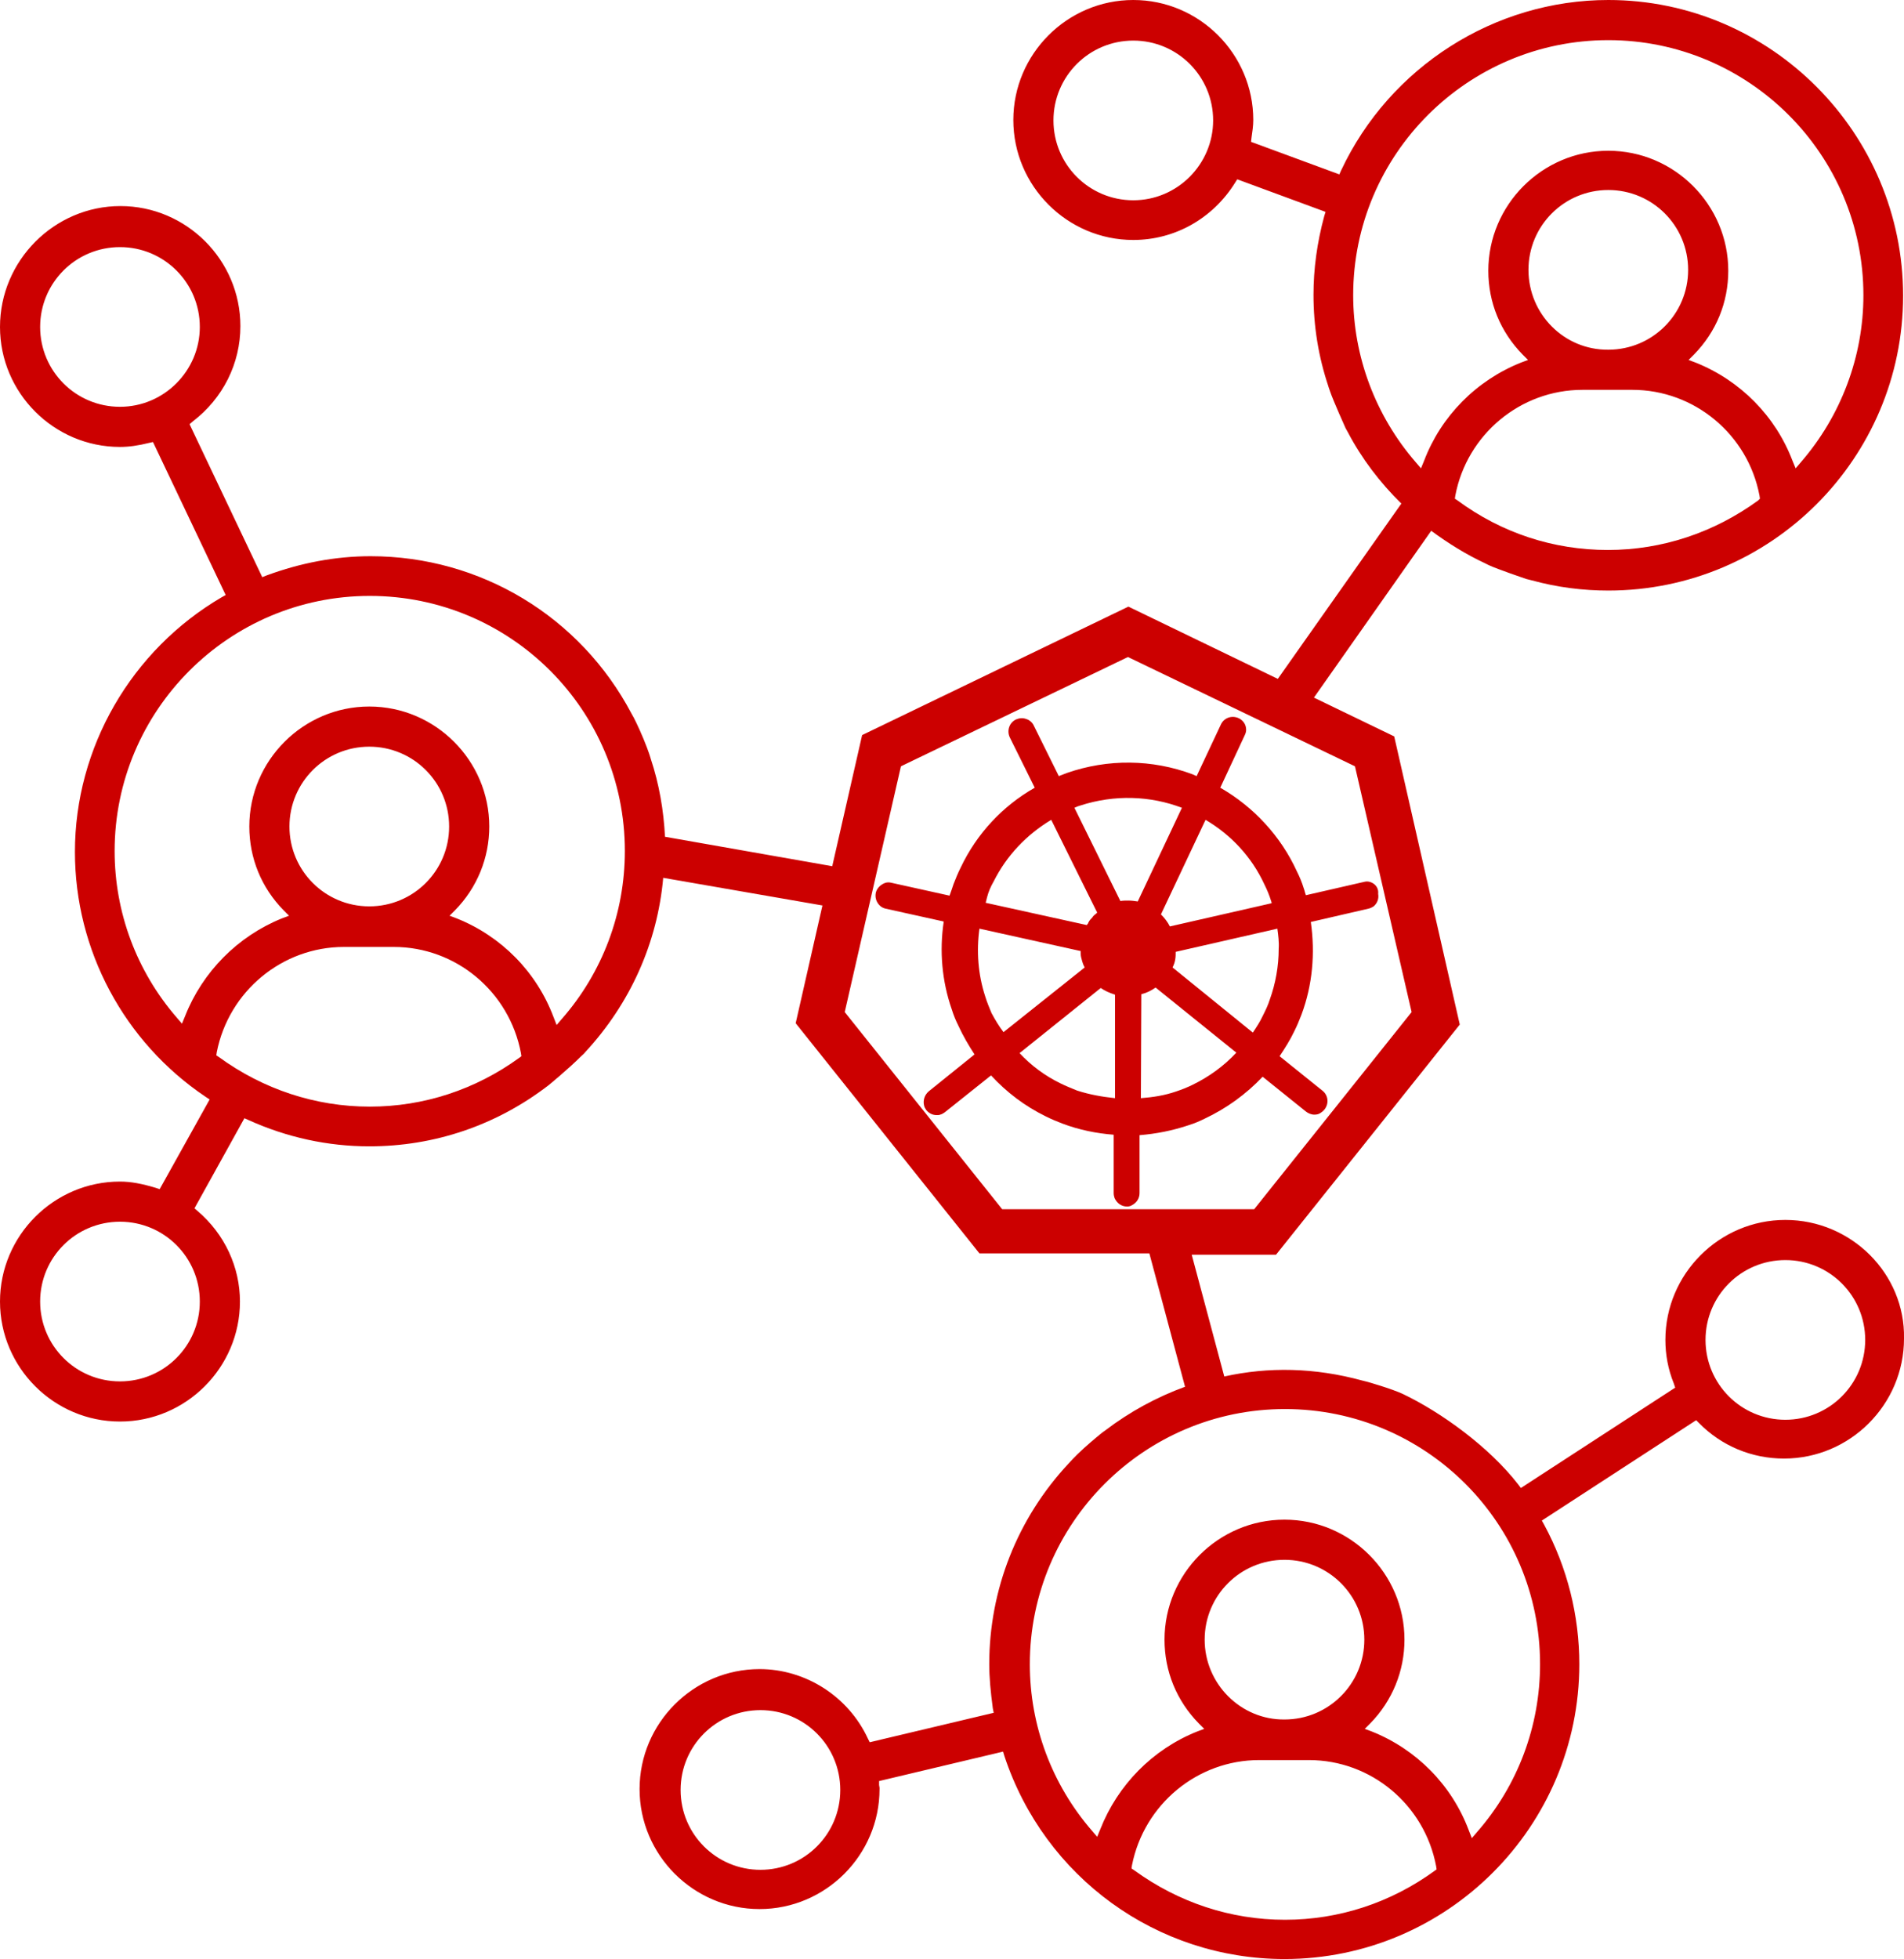 <!-- Generator: Adobe Illustrator 25.2.2, SVG Export Plug-In  -->
<svg version="1.1" xmlns="http://www.w3.org/2000/svg" xmlns:xlink="http://www.w3.org/1999/xlink" x="0px" y="0px" width="426.9px" height="439.2px" viewBox="0 0 426.9 439.2" style="overflow:visible;enable-background:new 0 0 426.9 439.2;" xml:space="preserve">
<style type="text/css">
	.st0{fill:#CC0000;}
</style>
<defs>
</defs>
<g>
	<path class="st0" d="M308.1,198.2c-0.7-0.5-1.4-0.7-2.2-0.5l-13.1,3c-0.2-0.5-0.3-1.1-0.5-1.6c-0.4-1.3-0.9-2.5-1.5-3.7   c-3.6-7.9-9.7-14.5-17.2-18.8l5.5-11.8c0.2-0.4,0.3-0.8,0.3-1.2c0-1.1-0.6-2-1.5-2.5c-1.5-0.8-3.3-0.3-4.1,1.2l-5.5,11.7   c-0.3-0.1-0.6-0.3-0.9-0.4c-9.1-3.4-19-3.5-28.2-0.3c-0.6,0.2-1.2,0.5-1.8,0.7l-5.6-11.3c-0.3-0.7-1-1.3-1.7-1.5   c-0.8-0.3-1.6-0.2-2.3,0.1c-1.5,0.7-2.1,2.5-1.4,4l5.6,11.3c-7.2,4.1-13,10.3-16.6,17.9c-0.6,1.2-1.1,2.4-1.6,3.7   c-0.3,0.9-0.6,1.8-0.9,2.6l-13.1-2.9c-0.4-0.1-0.8-0.1-1.2,0c-1,0.3-1.9,1.1-2.2,2.1c-0.2,0.8-0.1,1.6,0.3,2.3   c0.4,0.7,1,1.2,1.8,1.4l13.1,2.9c-1,6.6-0.4,13.4,1.8,19.7c0.4,1.3,0.9,2.5,1.5,3.7c1,2.2,2.3,4.4,3.6,6.4l-10.3,8.3   c-0.9,0.8-1.3,2-1,3.2c0.1,0.4,0.3,0.7,0.5,1c0.6,0.7,1.4,1.1,2.3,1.1c0.3,0,0.6,0,0.8-0.1c0.4-0.1,0.7-0.3,1-0.5l10.4-8.3   c3.5,3.8,7.6,6.9,12.3,9.2c1.2,0.6,2.4,1.1,3.7,1.6c3.7,1.4,7.6,2.2,11.5,2.5v13.1c0,0.4,0.1,0.8,0.2,1.1c0.5,1.1,1.5,1.9,2.8,1.9   c0.4,0,0.8-0.1,1.1-0.3c1-0.5,1.7-1.5,1.7-2.7v-13c3.7-0.3,7.3-1,10.9-2.2c1.3-0.4,2.5-0.9,3.7-1.5c4.9-2.3,9.3-5.5,13-9.4l9.7,7.8   c0.5,0.4,1.2,0.7,1.9,0.7c0.5,0,1-0.1,1.4-0.4c0.3-0.2,0.6-0.4,0.9-0.8c1-1.3,0.8-3.1-0.4-4.1l-9.7-7.8c1.2-1.8,2.4-3.7,3.3-5.6   c0.6-1.2,1.1-2.4,1.6-3.7c2.5-6.7,3.1-13.8,2.1-20.8l13-3c0.4-0.1,0.8-0.3,1.1-0.5c0.8-0.7,1.2-1.7,1-2.8   C309.1,199.4,308.7,198.7,308.1,198.2z M283.5,198.3c0.6,1.2,1.1,2.4,1.5,3.7c0.1,0.2,0.1,0.3,0.1,0.5l-22.8,5.2   c-0.5-1-1.2-1.9-2-2.7l10-21.2C275.9,187.1,280.6,192,283.5,198.3z M265,181.1l-9.9,21c-0.7-0.1-1.4-0.2-2.1-0.2   c-0.6,0-1.2,0-1.8,0.1l-10.3-20.9c0.4-0.2,0.9-0.4,1.3-0.5C249.9,178.1,257.9,178.4,265,181.1z M222.8,197.6   c2.9-5.8,7.4-10.5,12.9-13.8l10.3,20.8c-0.2,0.2-0.4,0.4-0.7,0.6c-0.2,0.2-0.3,0.3-0.4,0.5c-0.3,0.3-0.6,0.6-0.8,1   c-0.1,0.1-0.1,0.3-0.2,0.4c-0.1,0.1-0.2,0.2-0.2,0.3l-22.7-5c0.1-0.4,0.2-0.8,0.3-1.2C221.6,200,222.1,198.8,222.8,197.6z    M222.3,227.1c-0.5-1.2-1-2.4-1.4-3.7c-1.6-4.9-2-10.1-1.3-15.2l22.6,5h0.1c0,0.5,0,1,0.1,1.4c0.2,0.8,0.4,1.6,0.8,2.3L225,231.4   C224,230.1,223.1,228.6,222.3,227.1z M237.8,242.9c-3.5-1.7-6.6-4-9.2-6.8l18.2-14.6c1,0.7,2,1.1,3.2,1.5v23.2   c-2.9-0.3-5.7-0.8-8.5-1.7C240.3,244,239,243.5,237.8,242.9z M267.4,243.2c-1.2,0.6-2.5,1.1-3.7,1.5c-2.6,0.9-5.2,1.3-7.9,1.5   l0.1-23.3c1.2-0.3,2.2-0.8,3.2-1.5l18.1,14.6C274.4,239,271.1,241.4,267.4,243.2z M280.9,231.5l-18-14.6c0.3-0.6,0.5-1.2,0.6-1.8   s0.1-1.1,0.1-1.7l22.8-5.2c0.2,1.5,0.4,3,0.3,4.5c0,3.9-0.7,7.8-2,11.4l0,0c-0.4,1.3-1,2.5-1.6,3.7   C282.5,229.1,281.7,230.3,280.9,231.5z"/>
	<path class="st0" d="M400.3,273.5c-14.8,0-26.9,12.1-26.9,26.9c0,3.3,0.6,6.6,1.9,9.8l0.3,0.9L341,333.6l-0.6-0.8   c-6.5-8.4-17.3-16.2-25.9-20.3c-2.6-1.2-7.9-2.7-7.9-2.7l-1.2-0.3c-10.6-2.9-21-3.1-30.9-0.9l-7.3-27.3h18.9l41.2-51.6l-14.7-64.6   l-18-8.7l26.3-37.4c3.8,2.8,7.8,5.3,12.1,7.3c0.2,0.1,0.4,0.2,0.8,0.4c1.9,0.9,8.4,3.1,8.4,3.1l1.2,0.3c5.8,1.6,11.6,2.3,17.2,2.3   c36.5,0,66.1-29.7,66.1-66.1S397.1,0,360.6,0c-25.5,0-49,15-59.9,38.2l-0.4,0.9l-19.8-7.3l0.1-0.9c0.2-1.4,0.4-2.7,0.4-4   C281,12.1,268.9,0,254.1,0s-26.9,12.1-26.9,26.9s12.1,26.9,26.9,26.9c9.3,0,17.8-4.8,22.8-12.8l0.5-0.8l19.8,7.3l-0.3,1   c-1.6,5.9-2.4,11.8-2.4,17.6c0,7,1.1,13.9,3.4,20.7c0,0-0.4-1.1,0.3,0.9c0.7,2.1,3.5,8.3,3.5,8.3l0.5,0.9c3.1,5.9,7.2,11.3,12,16   l-27.7,39.3L253,136l-59.7,28.8l-6.7,29.4l-37.5-6.6c-0.3-5.9-1.3-11.8-3.2-17.5c0,0-0.4-1.5-1.6-4.4c-1.2-2.9-2.2-4.8-2.2-4.8   l-0.5-0.9c-11.5-21.8-33.9-35.3-58.5-35.3c-7.9,0-15.7,1.5-23.3,4.3l-1,0.4L42.5,95.1l0.7-0.6c6.8-5.2,10.7-13,10.7-21.4   c0-14.8-12.1-26.9-26.9-26.9S0,58.4,0,73.3c0,14.8,12.1,26.9,26.9,26.9c2,0,4.1-0.3,6.5-0.9l0.9-0.2l16.3,34.3l-0.9,0.5   c-20.3,11.9-32.9,33.7-32.9,57.1c0,22,11,42.6,29.3,54.9l0.9,0.6l-11.2,20.1l-0.9-0.3c-3-0.9-5.5-1.4-8-1.4   C12.1,264.9,0,277,0,291.8s12.1,26.9,26.9,26.9s26.9-12.1,26.9-26.9c0-7.7-3.4-15.1-9.5-20.3l-0.7-0.6l11.2-20.2l0.9,0.4   c8.6,3.9,17.8,5.9,27.1,5.9c14.6,0,28.5-4.7,40.2-13.7c0,0,4.4-3.6,7.3-6.5c0.8-0.7,0.9-0.9,0.9-0.9c10.1-10.9,16.2-24.5,17.5-39.1   l35.7,6.2l-6,26.4l41.2,51.6h38.1l8,29.9c-6.3,2.3-12.4,5.6-17.9,9.8l-0.7,0.5c0,0-2,1.6-4.1,3.5s-3.4,3.4-3.4,3.4   c-11.5,12.3-17.8,28.3-17.8,45c0,3,0.3,6.1,0.8,9.9l0.2,1l-27.8,6.6l-0.4-0.8c-4.4-9.5-14-15.6-24.3-15.6   c-14.8,0-26.9,12.1-26.9,26.9s12.1,26.9,26.9,26.9c14.8,0,26.9-12.1,26.9-26.9c0-0.1,0-0.2,0-0.3c0-0.2-0.1-0.4-0.1-0.6v-0.9   l27.8-6.6l0.3,1c9,27.2,34.2,45.5,62.8,45.5c36.5,0,66.1-29.7,66.1-66.1c0-10.9-2.7-21.7-7.9-31.3l-0.5-0.9l34.6-22.5l0.6,0.6   c5.1,5.2,11.9,8,19.1,8c14.8,0,26.9-12.1,26.9-26.9C427.2,285.6,415.1,273.5,400.3,273.5z M254.1,44.9c-9.9,0-17.9-8-17.9-17.9   s8-17.9,17.9-17.9c9.9,0,17.9,8,17.9,17.9C272,36.8,264,44.9,254.1,44.9z M394.2,112.2c-9.9,7.2-21.5,11.1-33.7,11.1   s-23.8-3.8-33.7-11.1l-0.6-0.4l0.1-0.7c2.6-13.7,14.6-23.7,28.5-23.7H366c13.9,0,25.9,10,28.5,23.7l0.1,0.7L394.2,112.2z    M342.7,60.5c0-9.9,8-17.9,17.9-17.9s17.9,8,17.9,17.9s-8,17.9-17.9,17.9C350.7,78.5,342.7,70.4,342.7,60.5z M360.6,9   c31.5,0,57.2,25.6,57.2,57.2c0,13.7-5,27-14,37.4l-1.2,1.4l-0.7-1.7c-3.8-10-11.7-18-21.7-22l-1.6-0.6l1.2-1.2   c5-5.1,7.7-11.7,7.7-18.8c0-14.8-12.1-26.9-26.9-26.9s-26.9,12.1-26.9,26.9c0,7.1,2.7,13.7,7.7,18.8l1.2,1.2l-1.6,0.6   c-10,4-17.9,12-21.7,22l-0.7,1.7l-1.2-1.4c-9-10.4-14-23.7-14-37.4C303.4,34.6,329.1,9,360.6,9z M26.9,91.2C17,91.2,9,83.2,9,73.3   s8-17.9,17.9-17.9s17.9,8,17.9,17.9C44.8,83.1,36.8,91.2,26.9,91.2z M44.8,291.8c0,9.9-8,17.9-17.9,17.9S9,301.7,9,291.8   s8-17.9,17.9-17.9S44.8,281.9,44.8,291.8z M116.5,237.1c-9.9,7.2-21.5,11-33.6,11c-12.2,0-23.9-3.9-33.8-11.1l-0.6-0.4l0.1-0.7   c2.7-13.7,14.7-23.6,28.5-23.6h11.2c13.9,0,25.9,10,28.5,23.8l0.1,0.7L116.5,237.1z M64.9,185.3c0-9.9,8-17.9,17.9-17.9   s17.9,8,17.9,17.9s-8,17.9-17.9,17.9S64.9,195.2,64.9,185.3z M126,228.4l-1.2,1.4l-0.7-1.8c-3.8-10.1-11.7-18.1-21.7-22.1l-1.6-0.6   l1.2-1.2c5-5.1,7.7-11.8,7.7-18.8c0-14.8-12.1-26.9-26.9-26.9s-26.9,12.1-26.9,26.9c0,7.1,2.7,13.7,7.7,18.8l1.2,1.2l-1.6,0.6   c-9.9,4-17.8,12-21.7,21.9l-0.7,1.7l-1.2-1.4c-9-10.4-13.9-23.6-13.9-37.3c0-31.5,25.6-57.2,57.2-57.2s57.2,25.6,57.2,57.2   C140.1,204.7,135.1,218,126,228.4z M170.5,419.2c-9.9,0-17.9-8-17.9-17.9s8-17.9,17.9-17.9s17.9,8,17.9,17.9   C188.4,411.2,180.4,419.2,170.5,419.2z M224.7,271.1l-35.3-44.2l12.6-55.1l50.9-24.5l50.9,24.5l12.7,55.1l-35.3,44.2H224.7z    M321.7,419.4c-9.9,7.2-21.5,11-33.6,11c-12.2,0-23.9-3.9-33.8-11.1l-0.6-0.4l0.1-0.7c2.7-13.7,14.7-23.6,28.5-23.6h11.2   c13.9,0,25.9,10,28.5,23.8l0.1,0.7L321.7,419.4z M270.1,367.6c0-9.9,8-17.9,17.9-17.9s17.9,8,17.9,17.9s-8,17.9-17.9,17.9   C278.2,385.6,270.1,377.5,270.1,367.6z M331.2,410.7l-1.2,1.4l-0.7-1.8c-3.8-10.1-11.7-18.1-21.7-22.1l-1.6-0.6l1.2-1.2   c5-5.1,7.7-11.8,7.7-18.8c0-14.8-12.1-26.9-26.9-26.9s-26.9,12.1-26.9,26.9c0,7.1,2.7,13.7,7.7,18.8l1.2,1.2l-1.6,0.6   c-10,4-17.8,12-21.7,21.9l-0.7,1.7l-1.2-1.4c-9-10.4-13.9-23.6-13.9-37.3c0-31.5,25.6-57.2,57.2-57.2s57.2,25.6,57.2,57.2   C345.3,387,340.3,400.3,331.2,410.7z M400.3,318.3c-9.9,0-17.9-8-17.9-17.9s8-17.9,17.9-17.9s17.9,8,17.9,17.9   S410.2,318.3,400.3,318.3z"/>
</g>
</svg>